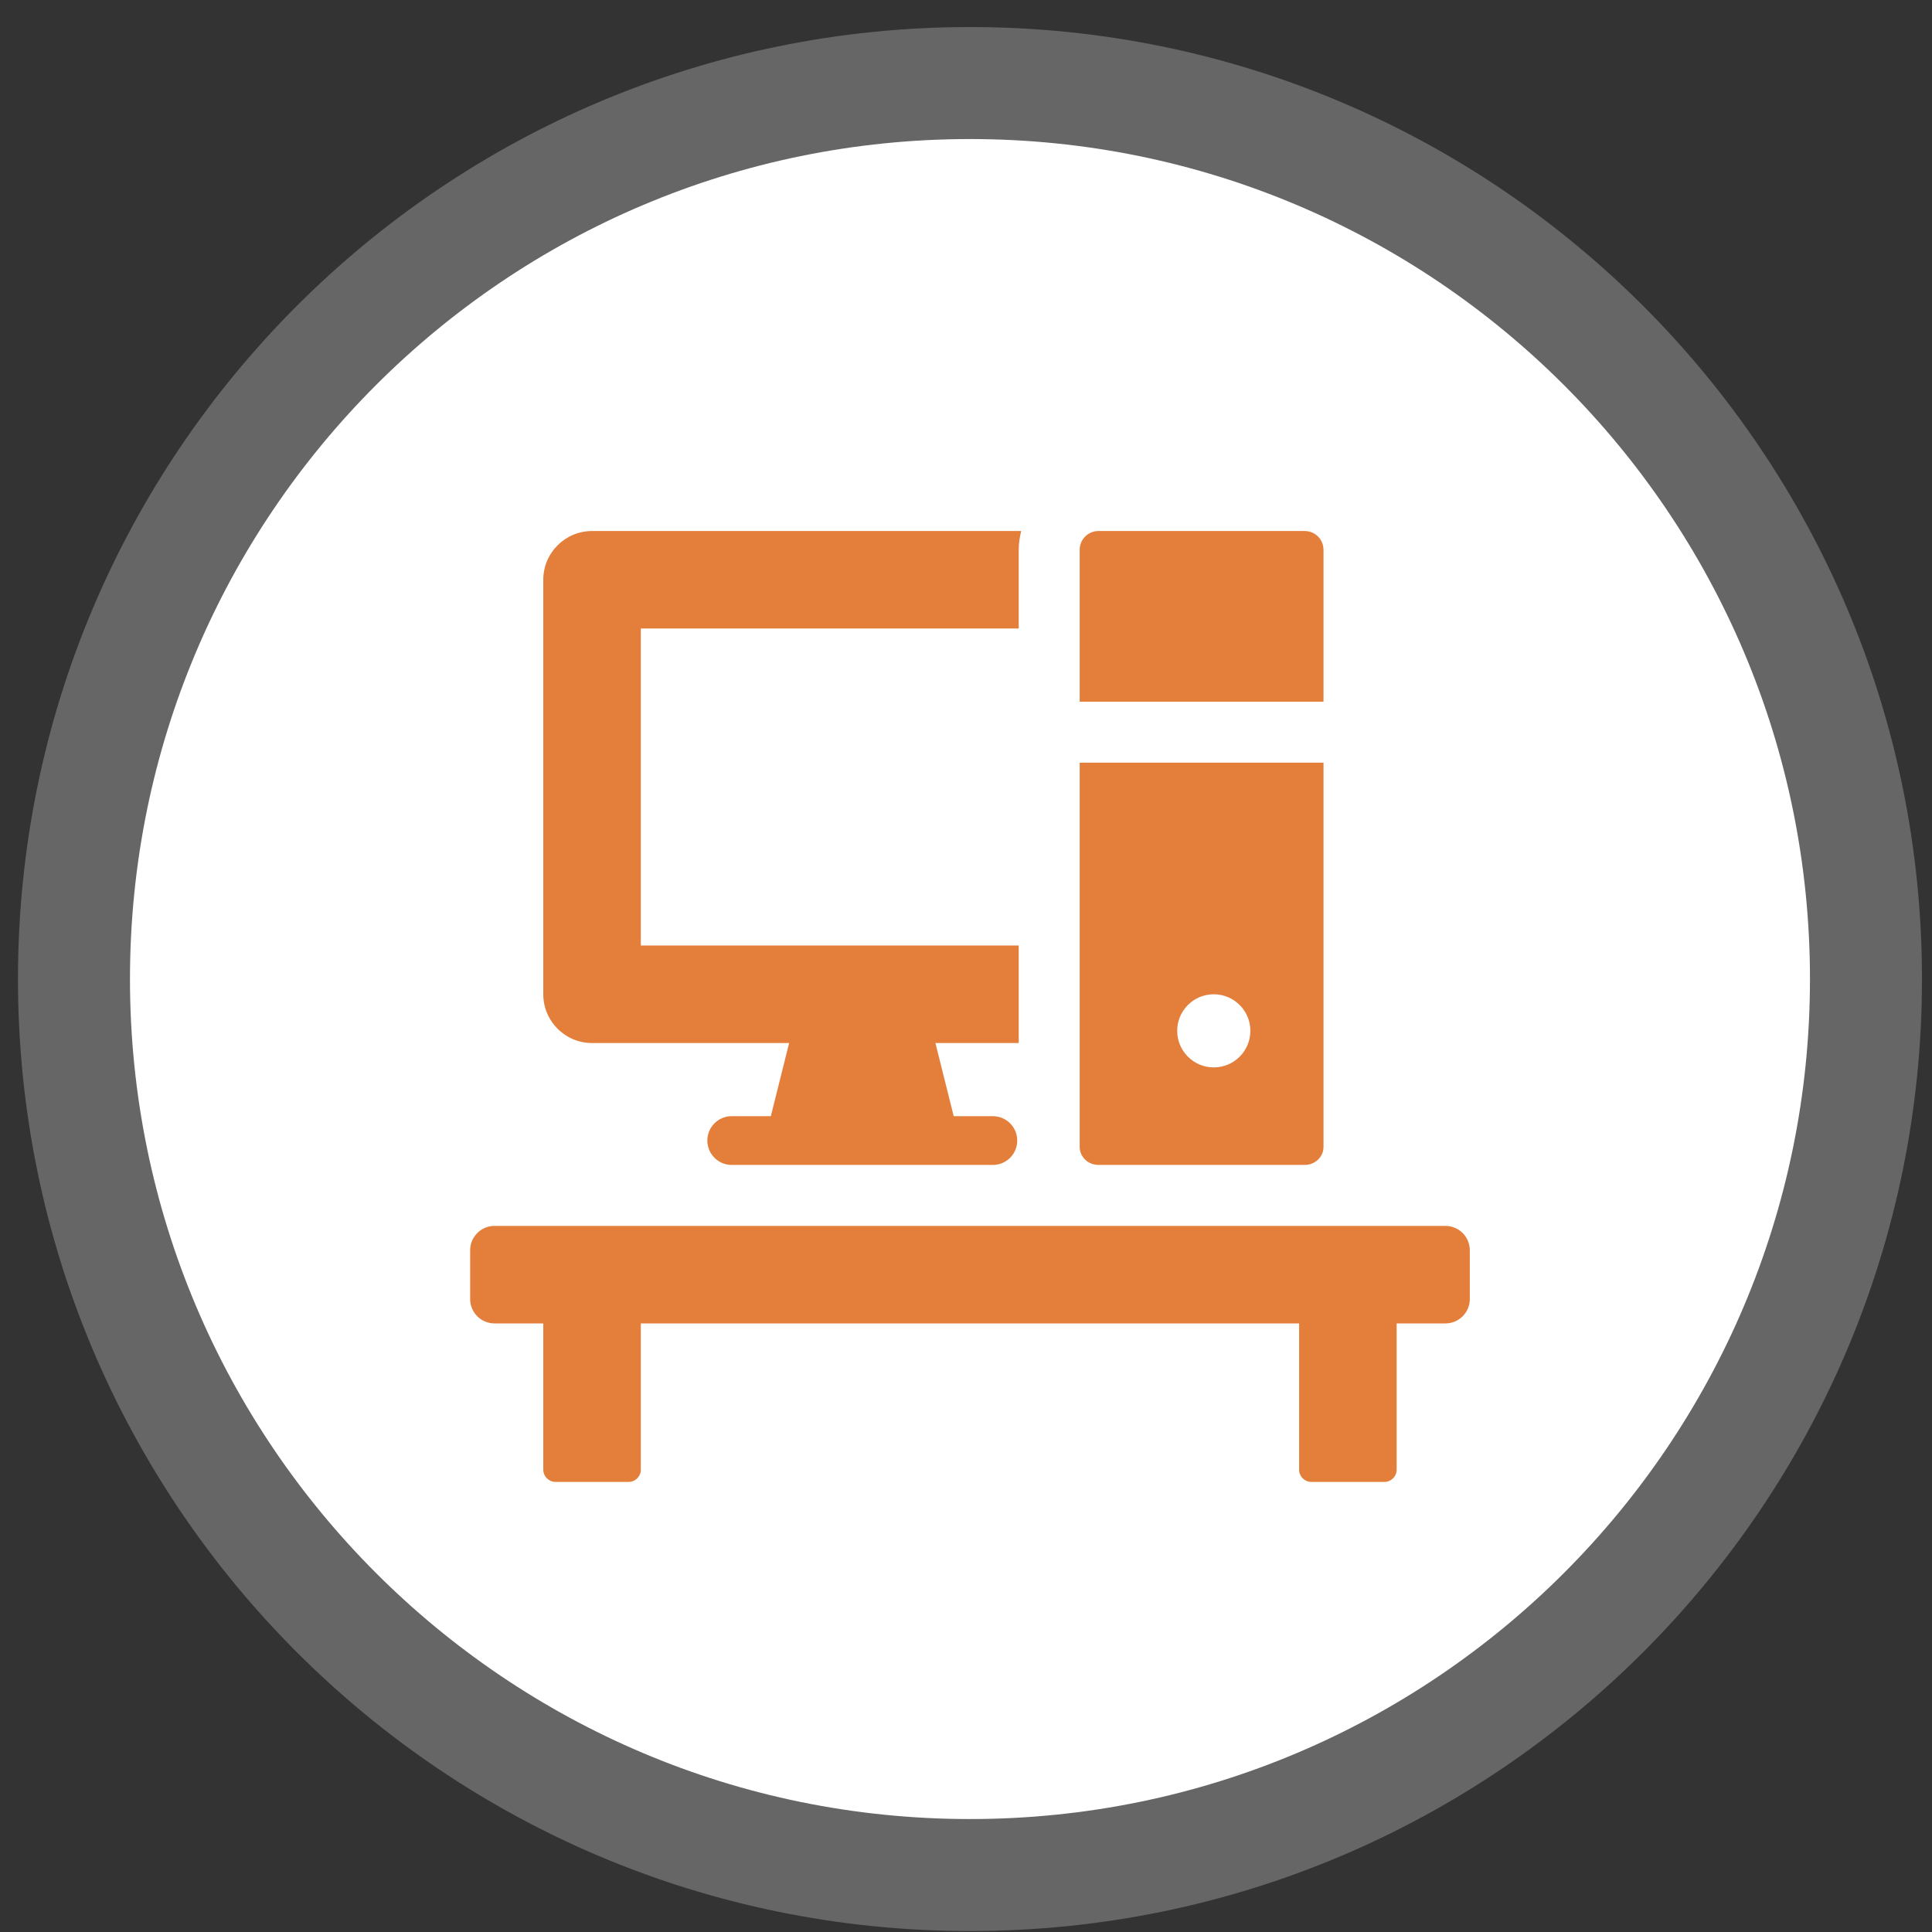 <svg width="69" height="69" viewBox="0 0 69 69" fill="none" xmlns="http://www.w3.org/2000/svg">
<rect x="0" y="0" width="69" height="69" fill="#333333" stroke="none"/>
<path d="M34.642 64.966C51.21 64.966 64.642 51.534 64.642 34.966C64.642 18.397 51.21 4.966 34.642 4.966C18.073 4.966 4.642 18.397 4.642 34.966C4.642 51.534 18.073 64.966 34.642 64.966Z" fill="white"/>
<path opacity="0.25" d="M34.642 68.966C53.419 68.966 68.642 53.743 68.642 34.966C68.642 16.188 53.419 0.966 34.642 0.966C15.864 0.966 0.642 16.188 0.642 34.966C0.642 53.743 15.864 68.966 34.642 68.966Z" fill="white"/>
<path d="M46.598 18.965H39.23C38.86 18.965 38.56 19.265 38.56 19.635V25.06H47.268V19.635C47.268 19.265 46.968 18.965 46.598 18.965Z" fill="#E37F3B"/>
<path d="M39.23 41.605H46.598C46.968 41.605 47.268 41.316 47.268 40.961V27.237H38.56V40.961C38.56 41.316 38.86 41.605 39.23 41.605ZM43.349 35.51C44.071 35.51 44.656 36.094 44.656 36.815C44.656 37.537 44.071 38.122 43.349 38.122C42.628 38.122 42.043 37.537 42.043 36.815C42.043 36.094 42.628 35.51 43.349 35.51ZM21.145 37.251H28.183L27.53 39.863H26.132C25.651 39.863 25.262 40.254 25.262 40.734C25.262 41.215 25.651 41.605 26.132 41.605H35.459C35.94 41.605 36.33 41.215 36.33 40.734C36.33 40.254 35.94 39.863 35.459 39.863H34.061L33.408 37.251H36.383V33.768H22.886V22.447H36.383V19.635C36.383 19.403 36.419 19.181 36.471 18.965H21.145C20.183 18.965 19.403 19.744 19.403 20.706V35.51C19.403 36.472 20.183 37.251 21.145 37.251ZM51.622 43.782H17.661C17.421 43.782 17.203 43.879 17.046 44.037C16.888 44.195 16.791 44.412 16.791 44.652V46.395C16.791 46.875 17.18 47.265 17.661 47.265H19.403V52.489C19.403 52.73 19.598 52.925 19.838 52.925H22.451C22.691 52.925 22.886 52.73 22.886 52.489V47.265H46.397V52.489C46.397 52.73 46.592 52.925 46.833 52.925H49.445C49.685 52.925 49.88 52.73 49.88 52.489V47.265H51.622C52.103 47.265 52.493 46.875 52.493 46.395V44.652C52.493 44.172 52.103 43.782 51.622 43.782Z" fill="#E37F3B"/>
</svg>
